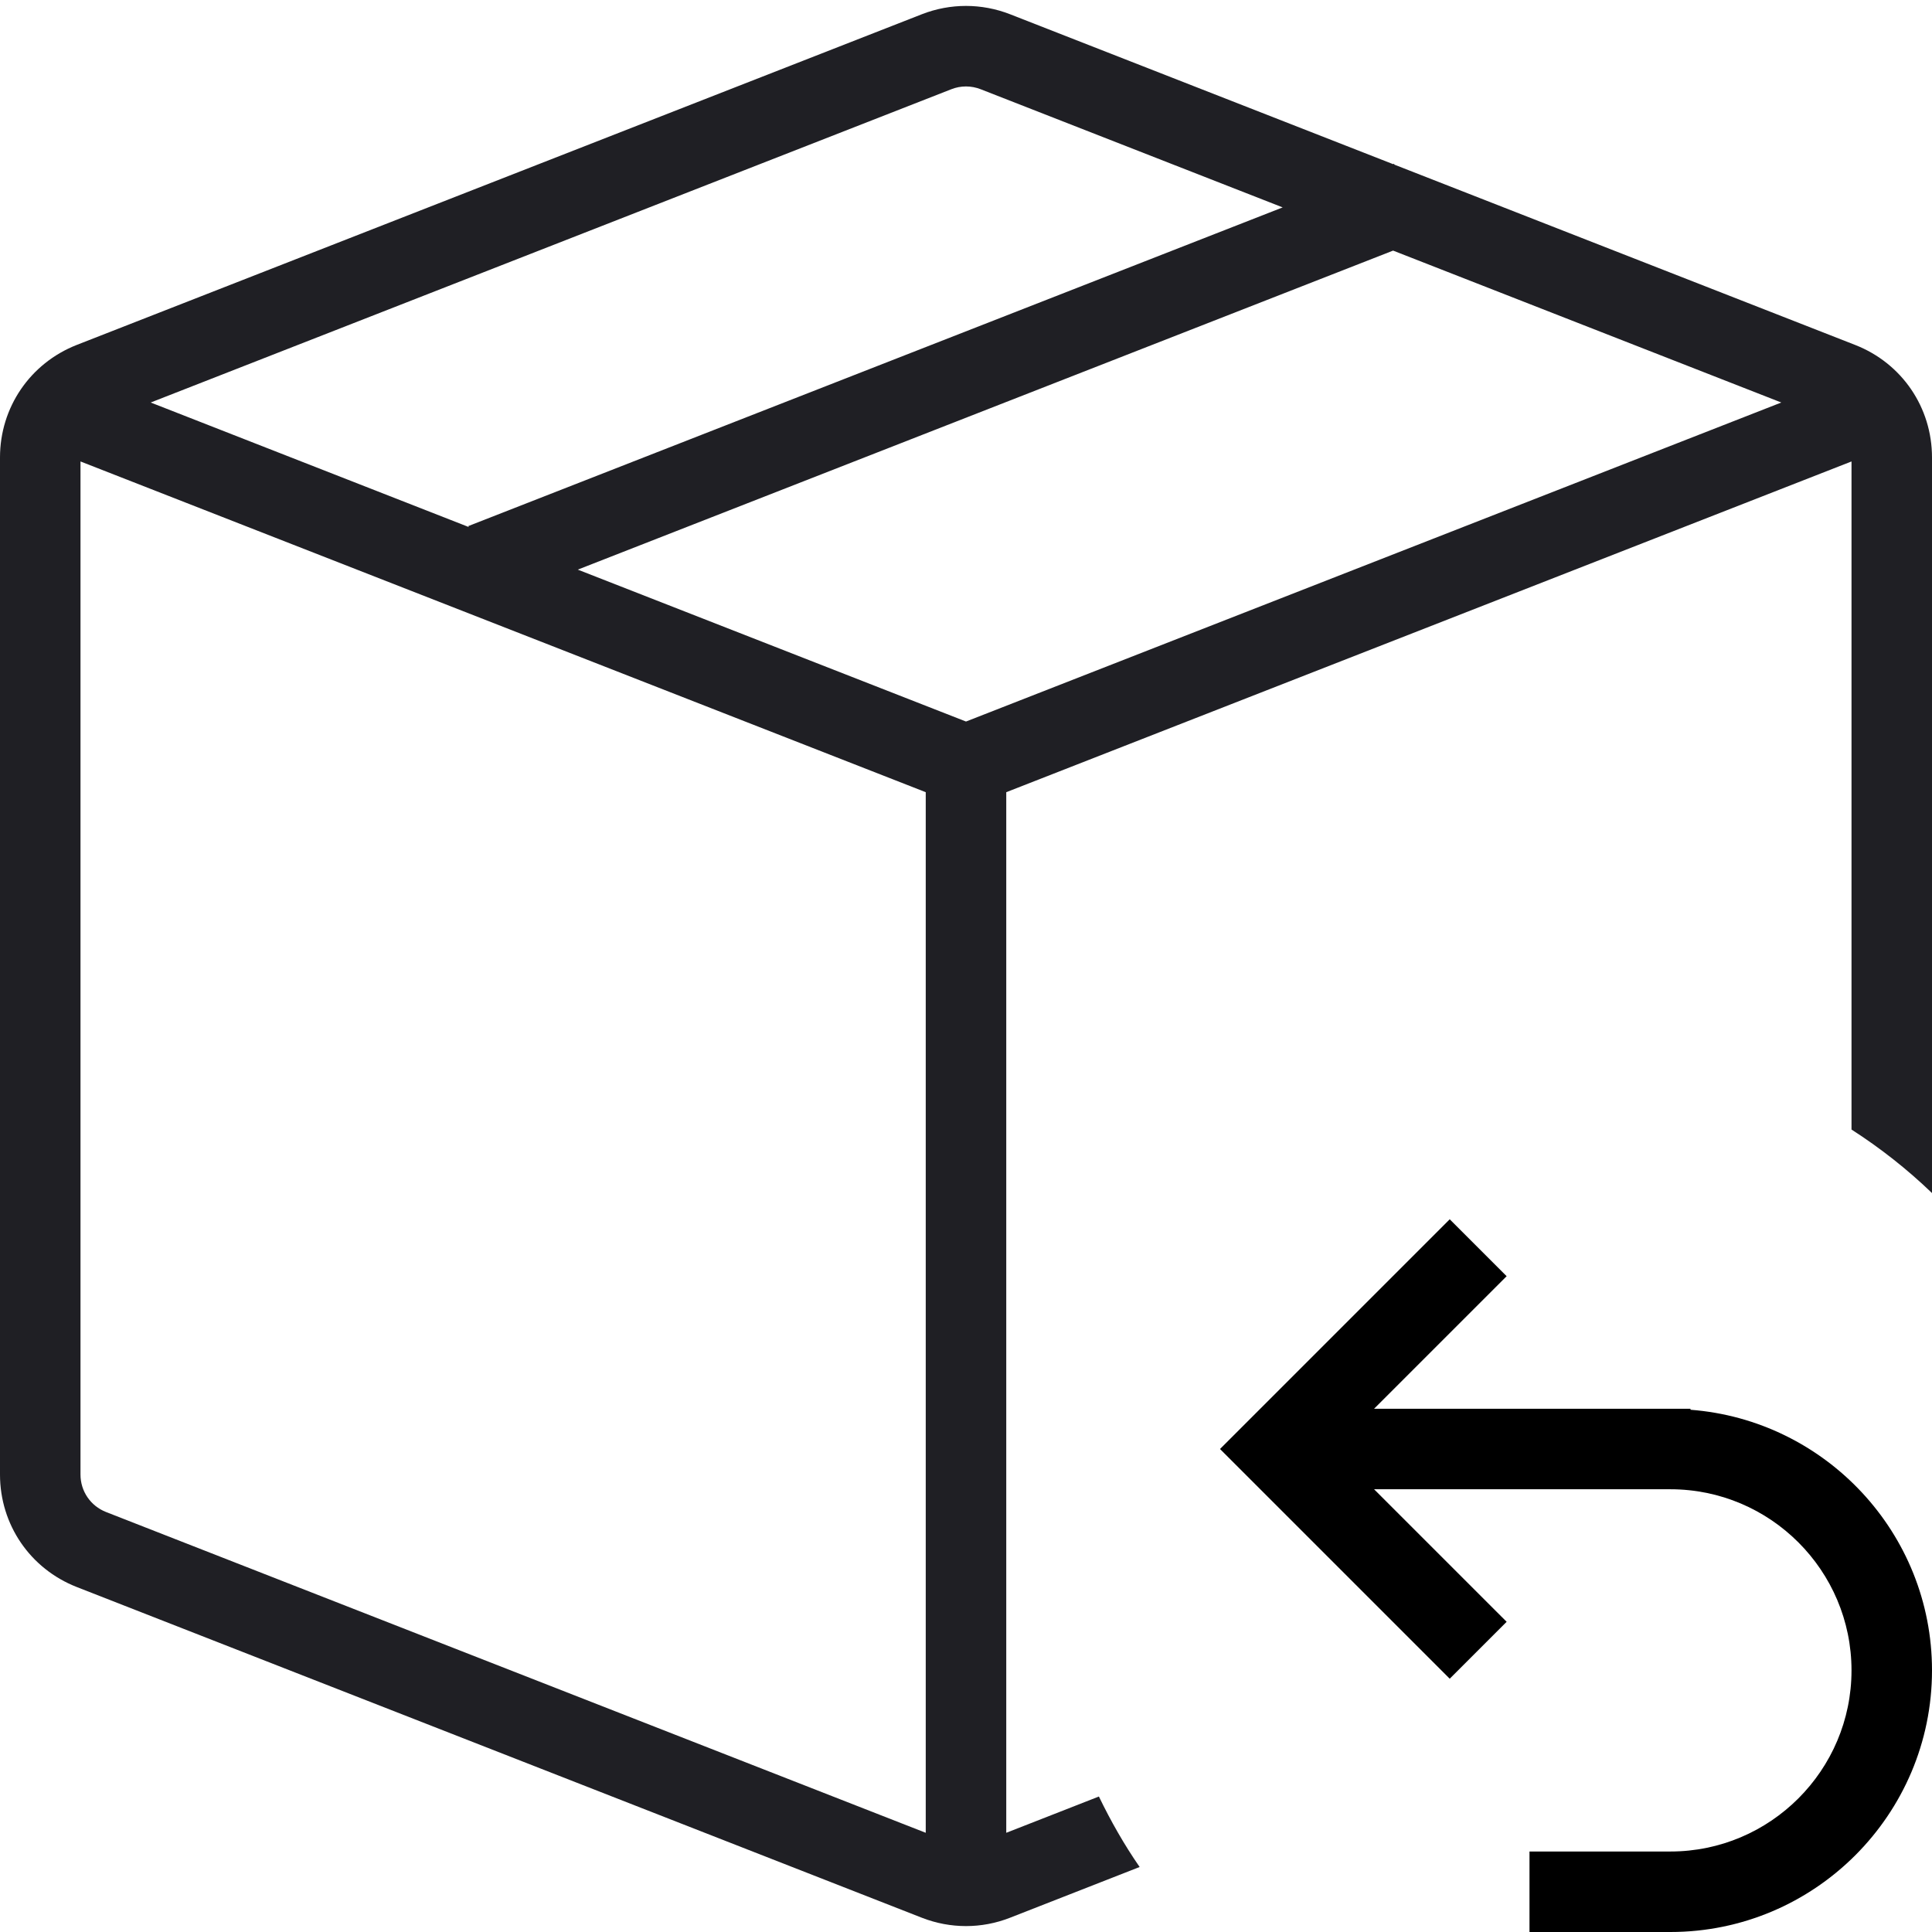 <svg width="80" height="80" viewBox="0 0 80 80" fill="none" xmlns="http://www.w3.org/2000/svg">
<path d="M76.822 14.285L57.74 6.818L57.725 6.782L57.685 6.797L41.82 0.588C40.647 0.132 39.353 0.13 38.177 0.588L3.177 14.283C1.247 15.042 0 16.87 0 18.942V61.058C0 63.132 1.247 64.958 3.178 65.715L38.178 79.412C38.765 79.64 39.382 79.755 40 79.755C40.617 79.755 41.235 79.64 41.822 79.41L47.19 77.308C46.552 76.387 45.995 75.407 45.503 74.39L41.667 75.892V32.803L76.667 19.108V46.772C77.863 47.54 78.98 48.42 80 49.402V18.942C80 16.87 78.753 15.042 76.822 14.285ZM39.392 3.695C39.783 3.54 40.217 3.542 40.608 3.695L53.113 8.588L19.393 21.783L19.408 21.822L6.24 16.667L39.392 3.695ZM38.333 75.892L4.393 62.61C3.75 62.358 3.333 61.748 3.333 61.058V19.108L38.333 32.803V75.892ZM40 29.877L23.925 23.587L57.685 10.377L73.76 16.667L40 29.877Z" fill="#1F1F24"/>
<path d="M70 58.375V58.333H56.898L62.387 52.845L60.03 50.488L50.518 60L60.03 69.512L62.387 67.155L56.898 61.667H69.167C73.302 61.667 76.667 65.032 76.667 69.167C76.667 73.302 73.302 76.667 69.167 76.667H63.333V80H69.167C75.14 80 80 75.14 80 69.167C80 63.475 75.585 58.803 70 58.375Z" fill="black"/>
</svg>
